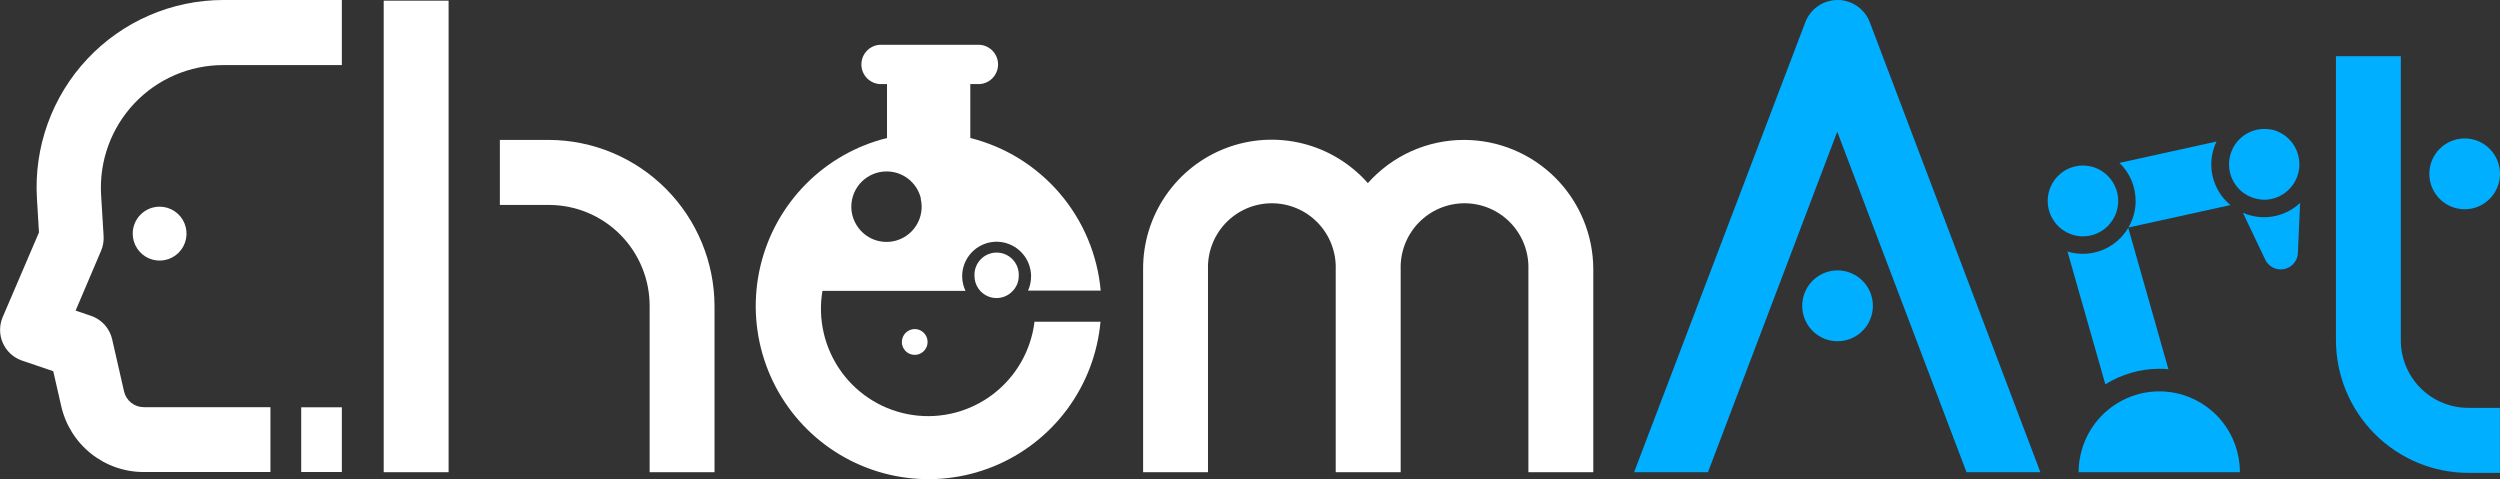 <svg width="480" height="92" viewBox="0 0 480 92" fill="none" xmlns="http://www.w3.org/2000/svg">
<rect x="0" y="0" width="480" height="92" fill="#333333" stroke="none"/>
<g clip-path="url(#clip0_1681_5535)">
<path d="M198.626 61.772C198.294 64.499 197.421 67.133 196.06 69.517C194.698 71.902 192.875 73.99 190.696 75.659C188.518 77.328 186.029 78.543 183.375 79.235C180.722 79.926 177.957 80.078 175.244 79.684C172.53 79.289 169.923 78.355 167.575 76.936C165.227 75.518 163.185 73.643 161.57 71.423C159.955 69.202 158.799 66.681 158.17 64.006C157.541 61.332 157.452 58.559 157.908 55.849H185.376C184.958 54.972 184.74 54.013 184.738 53.042C184.737 51.738 185.12 50.462 185.839 49.376C186.558 48.289 187.582 47.44 188.781 46.933C189.98 46.427 191.302 46.288 192.58 46.531C193.858 46.775 195.036 47.392 195.966 48.304C196.222 48.559 196.459 48.832 196.675 49.121C197.273 49.926 197.677 50.858 197.857 51.846C197.91 52.127 197.946 52.412 197.964 52.698C197.964 52.817 197.964 52.923 197.964 53.042C197.971 53.989 197.774 54.927 197.385 55.79H211.332C210.712 48.906 207.968 42.387 203.482 37.138C198.996 31.889 192.99 28.169 186.298 26.497V16.145H187.645C188.158 16.174 188.67 16.097 189.152 15.921C189.633 15.744 190.074 15.471 190.447 15.118C190.82 14.764 191.116 14.339 191.319 13.867C191.522 13.395 191.627 12.886 191.627 12.372C191.627 11.858 191.522 11.349 191.319 10.877C191.116 10.405 190.82 9.98 190.447 9.626C190.074 9.273 189.633 9 189.152 8.823C188.67 8.647 188.158 8.571 187.645 8.599H168.947C167.985 8.653 167.08 9.074 166.418 9.776C165.756 10.478 165.388 11.406 165.388 12.372C165.388 13.338 165.756 14.267 166.418 14.968C167.08 15.67 167.985 16.091 168.947 16.145H170.306V26.497C164.394 27.962 158.999 31.03 154.712 35.364C150.425 39.699 147.412 45.133 146.002 51.07C144.593 57.007 144.842 63.219 146.722 69.024C148.602 74.829 152.04 80.002 156.661 83.978C161.281 87.954 166.904 90.579 172.914 91.564C178.924 92.549 185.089 91.856 190.732 89.563C196.375 87.269 201.28 83.462 204.907 78.56C208.534 73.658 210.745 67.85 211.296 61.772H198.626ZM170.259 32.917C171.753 32.919 173.204 33.418 174.385 34.336C175.566 35.253 176.409 36.537 176.783 37.987C176.783 37.987 176.783 38.117 176.783 38.176C176.896 38.67 176.955 39.174 176.961 39.681C176.961 41.144 176.489 42.567 175.614 43.738C174.739 44.909 173.509 45.764 172.108 46.175C170.707 46.586 169.211 46.531 167.844 46.018C166.477 45.505 165.313 44.561 164.527 43.329L164.42 43.151C163.786 42.105 163.451 40.905 163.451 39.681C163.452 38.784 163.632 37.896 163.978 37.069C164.324 36.243 164.831 35.493 165.469 34.864C166.106 34.234 166.862 33.739 167.693 33.404C168.523 33.07 169.412 32.905 170.306 32.917H170.259Z" fill="white"/>
<path d="M73.671 58.822V90.662H86.129V58.822V33.438V18.265V0.13H73.671V58.822Z" fill="white"/>
<path d="M105.429 26.864H95.974V39.349H105.429C107.974 39.354 110.492 39.862 112.84 40.843C115.188 41.825 117.32 43.262 119.113 45.071C120.906 46.88 122.325 49.026 123.289 51.386C124.253 53.745 124.743 56.273 124.73 58.822V90.662H137.188V58.822C137.182 50.371 133.838 42.266 127.887 36.278C121.936 30.289 113.862 26.905 105.429 26.864Z" fill="white"/>
<path d="M281.126 26.864C277.633 26.858 274.179 27.594 270.99 29.023C267.802 30.452 264.952 32.542 262.629 35.156C259.302 31.392 254.908 28.733 250.035 27.535C245.162 26.337 240.04 26.656 235.352 28.449C230.664 30.243 226.633 33.426 223.797 37.575C220.96 41.723 219.453 46.639 219.476 51.668V90.662H231.934V51.703C231.883 50.057 232.162 48.418 232.755 46.883C233.349 45.347 234.244 43.946 235.387 42.764C236.531 41.582 237.9 40.642 239.413 40C240.927 39.358 242.553 39.027 244.196 39.027C245.839 39.027 247.466 39.358 248.979 40C250.492 40.642 251.861 41.582 253.005 42.764C254.149 43.946 255.044 45.347 255.637 46.883C256.23 48.418 256.51 50.057 256.459 51.703V90.662H268.928V51.703C268.877 50.057 269.157 48.418 269.75 46.883C270.344 45.347 271.239 43.946 272.382 42.764C273.526 41.582 274.895 40.642 276.408 40C277.922 39.358 279.548 39.027 281.191 39.027C282.834 39.027 284.461 39.358 285.974 40C287.487 40.642 288.856 41.582 290 42.764C291.144 43.946 292.039 45.347 292.632 46.883C293.225 48.418 293.505 50.057 293.454 51.703V90.662H305.912V51.703C305.902 45.119 303.288 38.806 298.642 34.15C293.996 29.494 287.697 26.874 281.126 26.864Z" fill="white"/>
<path d="M23.816 75.156L21.535 65.147C21.3 64.114 20.805 63.158 20.098 62.37C19.39 61.583 18.493 60.989 17.493 60.646L14.514 59.639L19.407 48.15C19.785 47.265 19.951 46.303 19.892 45.343L19.407 37.371C19.224 34.173 19.694 30.971 20.789 27.962C21.884 24.952 23.581 22.199 25.775 19.87C27.97 17.541 30.616 15.685 33.551 14.418C36.486 13.15 39.649 12.496 42.845 12.496H65.633V0H42.845C37.956 0.006 33.12 1.013 28.634 2.96C24.148 4.907 20.106 7.753 16.757 11.323C13.409 14.893 10.824 19.112 9.162 23.719C7.5 28.327 6.795 33.227 7.092 38.117L7.482 44.632L0.496 60.931C0.169 61.716 0.005 62.56 0.015 63.411C0.025 64.262 0.21 65.102 0.556 65.878C0.903 66.655 1.405 67.353 2.031 67.928C2.657 68.503 3.393 68.943 4.196 69.222L10.224 71.271L11.737 77.893C12.538 81.515 14.552 84.753 17.444 87.07C20.336 89.386 23.932 90.641 27.634 90.626H51.923V78.177H27.634C26.75 78.183 25.89 77.888 25.195 77.339C24.502 76.79 24.015 76.02 23.816 75.156Z" fill="white"/>
<path d="M25.482 44.857C25.482 45.881 25.785 46.882 26.353 47.733C26.92 48.584 27.727 49.247 28.671 49.639C29.615 50.031 30.653 50.133 31.655 49.934C32.657 49.734 33.578 49.241 34.3 48.517C35.022 47.793 35.514 46.871 35.713 45.867C35.913 44.863 35.81 43.822 35.419 42.876C35.029 41.93 34.367 41.122 33.517 40.553C32.668 39.984 31.669 39.681 30.648 39.681C29.278 39.681 27.964 40.226 26.995 41.197C26.027 42.167 25.482 43.484 25.482 44.857Z" fill="white"/>
<path d="M65.634 78.201H57.833V90.626H65.634V78.201Z" fill="white"/>
<path d="M187.102 52.983C187.1 53.845 187.361 54.688 187.849 55.399C188.338 56.109 189.031 56.653 189.837 56.958C190.642 57.263 191.521 57.315 192.357 57.106C193.192 56.897 193.944 56.438 194.512 55.79C195.211 55.022 195.599 54.021 195.6 52.983C195.63 52.404 195.543 51.826 195.343 51.283C195.143 50.74 194.835 50.243 194.438 49.823C194.04 49.403 193.561 49.069 193.031 48.84C192.5 48.611 191.928 48.494 191.351 48.494C190.773 48.494 190.201 48.611 189.671 48.84C189.14 49.069 188.661 49.403 188.264 49.823C187.866 50.243 187.558 50.74 187.358 51.283C187.159 51.826 187.071 52.404 187.102 52.983Z" fill="white"/>
<path d="M173.155 65.657C173.155 66.146 173.3 66.625 173.572 67.032C173.843 67.439 174.229 67.757 174.68 67.944C175.132 68.131 175.628 68.18 176.107 68.085C176.587 67.989 177.027 67.754 177.372 67.407C177.718 67.061 177.953 66.62 178.048 66.14C178.144 65.659 178.095 65.162 177.908 64.709C177.721 64.257 177.404 63.87 176.998 63.598C176.592 63.326 176.114 63.181 175.626 63.181C174.971 63.184 174.345 63.446 173.882 63.91C173.42 64.373 173.158 65.001 173.155 65.657Z" fill="white"/>
<path d="M473.96 78.307C472.25 78.317 470.555 77.986 468.974 77.335C467.392 76.683 465.955 75.724 464.746 74.512C463.537 73.3 462.579 71.86 461.929 70.275C461.279 68.69 460.949 66.991 460.959 65.278V10.791H448.501V65.278C448.501 72.044 451.183 78.534 455.958 83.319C460.732 88.104 467.208 90.792 473.96 90.792H479.988V78.307H473.96Z" fill="#00AFFF"/>
<path d="M352.81 0C351.467 0 350.156 0.409 349.05 1.173C347.944 1.936 347.096 3.019 346.617 4.276L313.747 90.662H327.93L352.751 25.289L377.572 90.662H391.755L359.004 4.276C358.524 3.02 357.675 1.938 356.569 1.175C355.463 0.412 354.153 0.002 352.81 0Z" fill="#00AFFF"/>
<path d="M352.811 51.916C351.469 51.916 350.157 52.315 349.042 53.062C347.926 53.809 347.056 54.871 346.543 56.114C346.029 57.356 345.895 58.723 346.157 60.042C346.419 61.361 347.065 62.572 348.013 63.523C348.962 64.474 350.171 65.122 351.487 65.384C352.803 65.646 354.167 65.512 355.407 64.997C356.647 64.482 357.706 63.611 358.452 62.493C359.197 61.375 359.595 60.06 359.595 58.715C359.595 57.823 359.42 56.938 359.079 56.114C358.738 55.289 358.238 54.539 357.608 53.908C356.978 53.276 356.23 52.776 355.407 52.434C354.584 52.092 353.702 51.916 352.811 51.916Z" fill="#00AFFF"/>
<path d="M473.216 40.178C476.963 40.178 480 37.134 480 33.379C480 29.624 476.963 26.58 473.216 26.58C469.469 26.58 466.432 29.624 466.432 33.379C466.432 37.134 469.469 40.178 473.216 40.178Z" fill="#00AFFF"/>
<path d="M414.579 70.809C415.17 70.809 415.761 70.809 416.34 70.904L408.622 43.732C407.47 45.694 405.694 47.211 403.578 48.038C401.461 48.865 399.129 48.955 396.956 48.292L404.225 73.794C407.329 71.848 410.917 70.813 414.579 70.809Z" fill="#00AFFF"/>
<path d="M408.645 43.684L428.242 39.373C426.497 37.934 425.284 35.948 424.8 33.736C424.316 31.523 424.587 29.212 425.571 27.172L406.932 31.271C407.915 32.216 408.697 33.351 409.231 34.607C409.765 35.863 410.04 37.214 410.04 38.579C410.041 40.376 409.56 42.139 408.645 43.684Z" fill="#00AFFF"/>
<path d="M399.912 45.378C401.711 45.378 403.437 44.662 404.709 43.387C405.981 42.112 406.696 40.382 406.696 38.579C406.691 37.8 406.556 37.027 406.294 36.293C405.971 35.386 405.46 34.557 404.794 33.863C404.127 33.169 403.321 32.624 402.429 32.266C401.628 31.947 400.774 31.782 399.912 31.78C398.288 31.787 396.721 32.377 395.495 33.444C394.269 34.51 393.465 35.981 393.229 37.591C392.993 39.2 393.341 40.841 394.209 42.216C395.078 43.59 396.409 44.607 397.961 45.082C398.593 45.278 399.25 45.378 399.912 45.378Z" fill="#00AFFF"/>
<path d="M430.642 40.853L434.826 49.642C435.113 50.364 435.645 50.962 436.327 51.332C437.01 51.701 437.8 51.819 438.56 51.663C439.32 51.508 440.002 51.09 440.486 50.483C440.97 49.875 441.226 49.117 441.208 48.34L441.622 38.958C440.178 40.318 438.368 41.222 436.416 41.559C434.464 41.896 432.456 41.651 430.642 40.853Z" fill="#00AFFF"/>
<path d="M434.708 38.354C436.122 38.355 437.5 37.907 438.644 37.075L438.75 37.004C439.598 36.372 440.288 35.55 440.764 34.604C441.24 33.658 441.489 32.614 441.492 31.555C441.487 30.963 441.408 30.374 441.256 29.802C440.939 28.588 440.293 27.485 439.39 26.616C438.487 25.746 437.361 25.143 436.138 24.874H436.02C435.603 24.793 435.179 24.754 434.755 24.756C432.956 24.756 431.23 25.472 429.958 26.747C428.685 28.022 427.971 29.752 427.971 31.555C427.971 33.134 428.521 34.663 429.527 35.879C430.533 37.094 431.93 37.919 433.479 38.212C433.883 38.298 434.294 38.346 434.708 38.354Z" fill="#00AFFF"/>
<path d="M417.629 75.441C415.381 74.993 413.063 75.049 410.84 75.606C408.618 76.164 406.546 77.207 404.774 78.663C403.001 80.118 401.573 81.949 400.591 84.024C399.61 86.099 399.099 88.365 399.096 90.662H430.063C430.064 87.075 428.827 83.599 426.56 80.824C424.293 78.049 421.137 76.147 417.629 75.441Z" fill="#00AFFF"/>
</g>
<defs>
<clipPath id="clip0_1681_5535">
<rect width="480" height="92" fill="white"/>
</clipPath>
</defs>
</svg>
